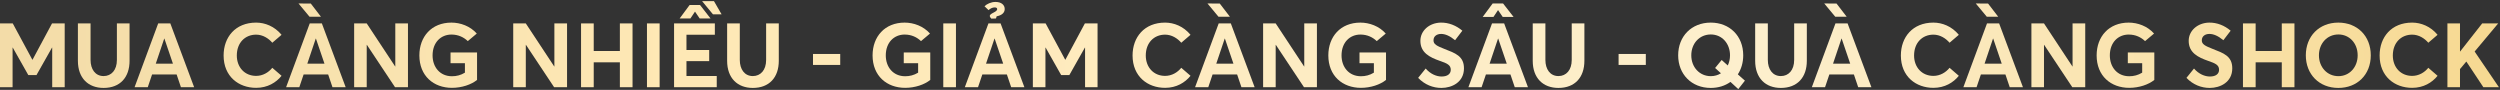 <svg width="946" height="34" viewBox="0 0 946 34" fill="none" xmlns="http://www.w3.org/2000/svg">
<rect x="0" y="0" width="946" height="34" fill="#333333" stroke="none"/>
<path d="M19.686 8.86L12.308 22.596H12.24L4.828 8.86H0V33H4.76V18.006H4.828L10.71 28.41H13.804L19.686 18.006H19.754V33H24.48V8.86H19.686Z" fill="url(#paint0_linear_3068_6247)"/>
<path d="M39.201 33.272C45.423 33.272 49.027 29.294 49.027 23.004V8.86H44.233V22.698C44.233 26.54 42.125 28.784 39.201 28.784C36.039 28.784 34.271 26.166 34.271 22.698V8.86H29.477V23.004C29.477 29.6 33.421 33.272 39.201 33.272Z" fill="url(#paint1_linear_3068_6247)"/>
<path d="M68.464 33H73.462L64.452 8.86H59.862L50.92 33H55.918L57.55 28.172H66.832L68.464 33ZM58.944 24.092L62.14 14.606H62.208L65.438 24.092H58.944Z" fill="url(#paint2_linear_3068_6247)"/>
<path d="M96.92 33.238C101.204 33.238 104.468 31.266 106.542 28.682L103.04 25.656C101.612 27.424 99.436 28.716 96.92 28.716C92.602 28.716 89.61 25.486 89.61 20.998C89.61 16.17 92.738 13.11 96.92 13.11C99.436 13.11 101.612 14.504 103.04 16.17L106.542 13.178C103.89 9.948 100.252 8.554 96.92 8.554C89.032 8.554 84.612 14.096 84.612 20.998C84.612 28.954 90.324 33.238 96.92 33.238Z" fill="url(#paint3_linear_3068_6247)"/>
<path d="M121.454 6.344L117.612 1.346L112.954 1.312L117.136 6.344H121.454ZM125.806 33H130.804L121.794 8.86H117.204L108.262 33H113.26L114.892 28.172H124.174L125.806 33ZM116.286 24.092L119.482 14.606H119.55L122.78 24.092H116.286Z" fill="url(#paint4_linear_3068_6247)"/>
<path d="M149.58 8.86V25.18H149.546L138.768 8.86H134.008V33H138.768V16.986H138.836L149.478 33H154.374V8.86H149.58Z" fill="url(#paint5_linear_3068_6247)"/>
<path d="M171.03 33.238C174.736 33.238 178.34 32.014 180.516 30.246V19.842H170.486V23.922H175.926V27.492C174.362 28.444 172.764 28.852 171.03 28.852C166.474 28.852 163.686 25.384 163.686 20.964C163.686 16.034 166.848 13.076 170.826 13.076C173.478 13.076 175.518 14.13 177.014 15.558L180.414 12.702C177.932 9.88 174.226 8.554 170.826 8.554C163.278 8.554 158.688 13.892 158.688 20.964C158.688 28.716 164.06 33.238 171.03 33.238Z" fill="url(#paint6_linear_3068_6247)"/>
<path d="M209.777 8.86V25.18H209.743L198.965 8.86H194.205V33H198.965V16.986H199.033L209.675 33H214.571V8.86H209.777Z" fill="url(#paint7_linear_3068_6247)"/>
<path d="M219.871 33H224.665V23.582H234.559V33H239.353V8.86H234.559V19.298H224.665V8.86H219.871V33Z" fill="url(#paint8_linear_3068_6247)"/>
<path d="M244.811 33H249.605V8.86H244.811V33Z" fill="url(#paint9_linear_3068_6247)"/>
<path d="M273.052 5.426L270.162 0.428H265.674L269.788 5.426H273.052ZM262.954 4.44H263.022L264.756 6.99H268.87L264.892 1.89H260.948L257.174 6.99H261.254L262.954 4.44ZM259.758 23.14H268.36V18.924H259.758V13.144H270.502V8.86H255.066V33H271.216V28.75H259.758V23.14Z" fill="url(#paint10_linear_3068_6247)"/>
<path d="M284.871 33.272C291.093 33.272 294.697 29.294 294.697 23.004V8.86H289.903V22.698C289.903 26.54 287.795 28.784 284.871 28.784C281.709 28.784 279.941 26.166 279.941 22.698V8.86H275.147V23.004C275.147 29.6 279.091 33.272 284.871 33.272Z" fill="url(#paint11_linear_3068_6247)"/>
<path d="M307.637 24.568H317.939V20.42H307.637V24.568Z" fill="url(#paint12_linear_3068_6247)"/>
<path d="M342.524 33.238C346.23 33.238 349.834 32.014 352.01 30.246V19.842H341.98V23.922H347.42V27.492C345.856 28.444 344.258 28.852 342.524 28.852C337.968 28.852 335.18 25.384 335.18 20.964C335.18 16.034 338.342 13.076 342.32 13.076C344.972 13.076 347.012 14.13 348.508 15.558L351.908 12.702C349.426 9.88 345.72 8.554 342.32 8.554C334.772 8.554 330.182 13.892 330.182 20.964C330.182 28.716 335.554 33.238 342.524 33.238Z" fill="url(#paint13_linear_3068_6247)"/>
<path d="M356.938 33H361.732V8.86H356.938V33Z" fill="url(#paint14_linear_3068_6247)"/>
<path d="M376.342 2.808C376.886 2.808 377.328 2.944 377.328 3.454C377.328 4.61 374.54 4.984 374.54 6.038C374.54 6.412 374.812 6.718 375.152 7.058L376.886 6.99L377.124 6.174C379.062 5.8 380.184 4.848 380.184 3.42C380.184 1.89 378.96 0.734 376.682 0.734C375.05 0.734 373.418 1.482 372.534 2.366L374.064 3.828C374.642 3.284 375.526 2.808 376.342 2.808ZM382.632 33H387.63L378.62 8.86H374.03L365.088 33H370.086L371.718 28.172H381L382.632 33ZM373.112 24.092L376.308 14.606H376.376L379.606 24.092H373.112Z" fill="url(#paint15_linear_3068_6247)"/>
<path d="M410.52 8.86L403.142 22.596H403.074L395.662 8.86H390.834V33H395.594V18.006H395.662L401.544 28.41H404.638L410.52 18.006H410.588V33H415.314V8.86H410.52Z" fill="url(#paint16_linear_3068_6247)"/>
<path d="M440.871 33.238C445.155 33.238 448.419 31.266 450.493 28.682L446.991 25.656C445.563 27.424 443.387 28.716 440.871 28.716C436.553 28.716 433.561 25.486 433.561 20.998C433.561 16.17 436.689 13.11 440.871 13.11C443.387 13.11 445.563 14.504 446.991 16.17L450.493 13.178C447.841 9.948 444.203 8.554 440.871 8.554C432.983 8.554 428.563 14.096 428.563 20.998C428.563 28.954 434.275 33.238 440.871 33.238Z" fill="url(#paint17_linear_3068_6247)"/>
<path d="M465.405 6.344L461.563 1.346L456.905 1.312L461.087 6.344H465.405ZM469.757 33H474.755L465.745 8.86H461.155L452.213 33H457.211L458.843 28.172H468.125L469.757 33ZM460.237 24.092L463.433 14.606H463.501L466.731 24.092H460.237Z" fill="url(#paint18_linear_3068_6247)"/>
<path d="M493.531 8.86V25.18H493.497L482.719 8.86H477.959V33H482.719V16.986H482.787L493.429 33H498.325V8.86H493.531Z" fill="url(#paint19_linear_3068_6247)"/>
<path d="M514.981 33.238C518.687 33.238 522.291 32.014 524.467 30.246V19.842H514.437V23.922H519.877V27.492C518.313 28.444 516.715 28.852 514.981 28.852C510.425 28.852 507.637 25.384 507.637 20.964C507.637 16.034 510.799 13.076 514.777 13.076C517.429 13.076 519.469 14.13 520.965 15.558L524.365 12.702C521.883 9.88 518.177 8.554 514.777 8.554C507.229 8.554 502.639 13.892 502.639 20.964C502.639 28.716 508.011 33.238 514.981 33.238Z" fill="url(#paint20_linear_3068_6247)"/>
<path d="M545.432 33.272C549.376 33.272 553.966 31.13 553.966 25.86C553.966 21.202 550.668 20.114 546.486 18.482C543.732 17.394 542.406 16.748 542.44 15.252C542.44 13.722 543.664 12.838 545.33 12.838C546.826 12.838 548.594 13.552 550.6 15.218L553.354 11.614C551.008 9.642 548.22 8.52 545.228 8.554C540.876 8.622 537.476 11.58 537.476 15.456C537.476 20.012 541.114 21.712 544.752 23.004C547.676 23.99 548.968 24.636 548.968 26.404C548.968 27.9 547.812 28.954 545.5 28.954C543.596 28.954 541.284 28.036 539.482 25.928L536.626 29.464C539.142 32.082 542.304 33.272 545.432 33.272Z" fill="url(#paint21_linear_3068_6247)"/>
<path d="M566.826 3.862H566.894L568.628 6.412H572.742L568.764 1.312H564.82L561.047 6.412H565.126L566.826 3.862ZM573.185 33H578.182L569.172 8.86H564.582L555.641 33H560.638L562.271 28.172H571.552L573.185 33ZM563.664 24.092L566.86 14.606H566.928L570.159 24.092H563.664Z" fill="url(#paint22_linear_3068_6247)"/>
<path d="M589.709 33.272C595.931 33.272 599.535 29.294 599.535 23.004V8.86H594.741V22.698C594.741 26.54 592.633 28.784 589.709 28.784C586.547 28.784 584.779 26.166 584.779 22.698V8.86H579.985V23.004C579.985 29.6 583.929 33.272 589.709 33.272Z" fill="url(#paint23_linear_3068_6247)"/>
<path d="M612.475 24.568H622.777V20.42H612.475V24.568Z" fill="url(#paint24_linear_3068_6247)"/>
<path d="M660.282 30.518L657.596 28.138C658.888 26.166 659.636 23.718 659.636 20.93C659.636 13.552 654.434 8.554 647.362 8.554C640.052 8.554 635.02 13.756 635.02 20.93C635.02 28.07 640.052 33.272 647.362 33.272C650.218 33.272 652.768 32.456 654.808 30.994L657.766 33.714L660.282 30.518ZM647.362 28.818C643.146 28.818 639.984 25.452 639.984 20.93C639.984 16.374 643.146 13.042 647.362 13.042C651.68 13.042 654.638 16.544 654.638 20.93C654.638 22.324 654.332 23.616 653.788 24.772L651.476 22.698L648.994 25.724L651.204 27.73C650.116 28.41 648.824 28.818 647.362 28.818Z" fill="url(#paint25_linear_3068_6247)"/>
<path d="M673.879 33.272C680.101 33.272 683.705 29.294 683.705 23.004V8.86H678.911V22.698C678.911 26.54 676.803 28.784 673.879 28.784C670.717 28.784 668.949 26.166 668.949 22.698V8.86H664.155V23.004C664.155 29.6 668.099 33.272 673.879 33.272Z" fill="url(#paint26_linear_3068_6247)"/>
<path d="M698.789 6.344L694.948 1.346L690.289 1.312L694.471 6.344H698.789ZM703.142 33H708.14L699.13 8.86H694.539L685.598 33H690.596L692.228 28.172H701.51L703.142 33ZM693.622 24.092L696.818 14.606H696.885L700.116 24.092H693.622Z" fill="url(#paint27_linear_3068_6247)"/>
<path d="M731.597 33.238C735.881 33.238 739.145 31.266 741.219 28.682L737.717 25.656C736.289 27.424 734.113 28.716 731.597 28.716C727.279 28.716 724.287 25.486 724.287 20.998C724.287 16.17 727.415 13.11 731.597 13.11C734.113 13.11 736.289 14.504 737.717 16.17L741.219 13.178C738.567 9.948 734.929 8.554 731.597 8.554C723.709 8.554 719.289 14.096 719.289 20.998C719.289 28.954 725.001 33.238 731.597 33.238Z" fill="url(#paint28_linear_3068_6247)"/>
<path d="M756.131 6.344L752.289 1.346L747.631 1.312L751.813 6.344H756.131ZM760.483 33H765.481L756.471 8.86H751.881L742.939 33H747.937L749.569 28.172H758.851L760.483 33ZM750.963 24.092L754.159 14.606H754.227L757.457 24.092H750.963Z" fill="url(#paint29_linear_3068_6247)"/>
<path d="M784.258 8.86V25.18H784.224L773.446 8.86H768.686V33H773.446V16.986H773.514L784.156 33H789.052V8.86H784.258Z" fill="url(#paint30_linear_3068_6247)"/>
<path d="M805.708 33.238C809.414 33.238 813.018 32.014 815.194 30.246V19.842H805.164V23.922H810.604V27.492C809.04 28.444 807.442 28.852 805.708 28.852C801.152 28.852 798.364 25.384 798.364 20.964C798.364 16.034 801.526 13.076 805.504 13.076C808.156 13.076 810.196 14.13 811.692 15.558L815.092 12.702C812.61 9.88 808.904 8.554 805.504 8.554C797.956 8.554 793.366 13.892 793.366 20.964C793.366 28.716 798.738 33.238 805.708 33.238Z" fill="url(#paint31_linear_3068_6247)"/>
<path d="M836.159 33.272C840.103 33.272 844.693 31.13 844.693 25.86C844.693 21.202 841.395 20.114 837.213 18.482C834.459 17.394 833.133 16.748 833.167 15.252C833.167 13.722 834.391 12.838 836.057 12.838C837.553 12.838 839.321 13.552 841.327 15.218L844.081 11.614C841.735 9.642 838.947 8.52 835.955 8.554C831.603 8.622 828.203 11.58 828.203 15.456C828.203 20.012 831.841 21.712 835.479 23.004C838.403 23.99 839.695 24.636 839.695 26.404C839.695 27.9 838.539 28.954 836.227 28.954C834.323 28.954 832.011 28.036 830.209 25.928L827.353 29.464C829.869 32.082 833.031 33.272 836.159 33.272Z" fill="url(#paint32_linear_3068_6247)"/>
<path d="M848.738 33H853.532V23.582H863.426V33H868.22V8.86H863.426V19.298H853.532V8.86H848.738V33Z" fill="url(#paint33_linear_3068_6247)"/>
<path d="M884.83 33.272C891.936 33.272 897.104 28.308 897.104 20.93C897.104 13.552 891.936 8.554 884.83 8.554C877.52 8.554 872.522 13.756 872.522 20.93C872.522 28.07 877.52 33.272 884.83 33.272ZM884.864 28.818C880.512 28.818 877.486 25.316 877.486 20.93C877.486 16.544 880.512 13.042 884.864 13.042C889.012 13.042 892.14 16.374 892.14 20.93C892.14 25.452 889.012 28.818 884.864 28.818Z" fill="url(#paint34_linear_3068_6247)"/>
<path d="M912.754 33.238C917.038 33.238 920.302 31.266 922.376 28.682L918.874 25.656C917.446 27.424 915.27 28.716 912.754 28.716C908.436 28.716 905.444 25.486 905.444 20.998C905.444 16.17 908.572 13.11 912.754 13.11C915.27 13.11 917.446 14.504 918.874 16.17L922.376 13.178C919.724 9.948 916.086 8.554 912.754 8.554C904.866 8.554 900.446 14.096 900.446 20.998C900.446 28.954 906.158 33.238 912.754 33.238Z" fill="url(#paint35_linear_3068_6247)"/>
<path d="M933.276 23.31L939.702 33H945.584L936.404 19.502L945.312 8.86H939.26L930.896 19.502H930.862V8.86H926.102V33H930.862V26.132L933.242 23.31H933.276Z" fill="url(#paint36_linear_3068_6247)"/>
<defs>
<linearGradient id="paint0_linear_3068_6247" x1="0.348" y1="27" x2="950.848" y2="22.5" gradientUnits="userSpaceOnUse">
<stop stop-color="#F3DCA8"/>
<stop offset="0.271" stop-color="#FEE8B5"/>
<stop offset="0.698" stop-color="#FDEFCD"/>
<stop offset="1" stop-color="#F6D890"/>
</linearGradient>
<linearGradient id="paint1_linear_3068_6247" x1="0.348" y1="27" x2="950.848" y2="22.5" gradientUnits="userSpaceOnUse">
<stop stop-color="#F3DCA8"/>
<stop offset="0.271" stop-color="#FEE8B5"/>
<stop offset="0.698" stop-color="#FDEFCD"/>
<stop offset="1" stop-color="#F6D890"/>
</linearGradient>
<linearGradient id="paint2_linear_3068_6247" x1="0.348" y1="27" x2="950.848" y2="22.5" gradientUnits="userSpaceOnUse">
<stop stop-color="#F3DCA8"/>
<stop offset="0.271" stop-color="#FEE8B5"/>
<stop offset="0.698" stop-color="#FDEFCD"/>
<stop offset="1" stop-color="#F6D890"/>
</linearGradient>
<linearGradient id="paint3_linear_3068_6247" x1="0.348" y1="27" x2="950.848" y2="22.5" gradientUnits="userSpaceOnUse">
<stop stop-color="#F3DCA8"/>
<stop offset="0.271" stop-color="#FEE8B5"/>
<stop offset="0.698" stop-color="#FDEFCD"/>
<stop offset="1" stop-color="#F6D890"/>
</linearGradient>
<linearGradient id="paint4_linear_3068_6247" x1="0.348" y1="27" x2="950.848" y2="22.5" gradientUnits="userSpaceOnUse">
<stop stop-color="#F3DCA8"/>
<stop offset="0.271" stop-color="#FEE8B5"/>
<stop offset="0.698" stop-color="#FDEFCD"/>
<stop offset="1" stop-color="#F6D890"/>
</linearGradient>
<linearGradient id="paint5_linear_3068_6247" x1="0.348" y1="27" x2="950.848" y2="22.5" gradientUnits="userSpaceOnUse">
<stop stop-color="#F3DCA8"/>
<stop offset="0.271" stop-color="#FEE8B5"/>
<stop offset="0.698" stop-color="#FDEFCD"/>
<stop offset="1" stop-color="#F6D890"/>
</linearGradient>
<linearGradient id="paint6_linear_3068_6247" x1="0.348" y1="27" x2="950.848" y2="22.5" gradientUnits="userSpaceOnUse">
<stop stop-color="#F3DCA8"/>
<stop offset="0.271" stop-color="#FEE8B5"/>
<stop offset="0.698" stop-color="#FDEFCD"/>
<stop offset="1" stop-color="#F6D890"/>
</linearGradient>
<linearGradient id="paint7_linear_3068_6247" x1="0.348" y1="27" x2="950.848" y2="22.5" gradientUnits="userSpaceOnUse">
<stop stop-color="#F3DCA8"/>
<stop offset="0.271" stop-color="#FEE8B5"/>
<stop offset="0.698" stop-color="#FDEFCD"/>
<stop offset="1" stop-color="#F6D890"/>
</linearGradient>
<linearGradient id="paint8_linear_3068_6247" x1="0.348" y1="27" x2="950.848" y2="22.5" gradientUnits="userSpaceOnUse">
<stop stop-color="#F3DCA8"/>
<stop offset="0.271" stop-color="#FEE8B5"/>
<stop offset="0.698" stop-color="#FDEFCD"/>
<stop offset="1" stop-color="#F6D890"/>
</linearGradient>
<linearGradient id="paint9_linear_3068_6247" x1="0.348" y1="27" x2="950.848" y2="22.5" gradientUnits="userSpaceOnUse">
<stop stop-color="#F3DCA8"/>
<stop offset="0.271" stop-color="#FEE8B5"/>
<stop offset="0.698" stop-color="#FDEFCD"/>
<stop offset="1" stop-color="#F6D890"/>
</linearGradient>
<linearGradient id="paint10_linear_3068_6247" x1="0.348" y1="27" x2="950.848" y2="22.5" gradientUnits="userSpaceOnUse">
<stop stop-color="#F3DCA8"/>
<stop offset="0.271" stop-color="#FEE8B5"/>
<stop offset="0.698" stop-color="#FDEFCD"/>
<stop offset="1" stop-color="#F6D890"/>
</linearGradient>
<linearGradient id="paint11_linear_3068_6247" x1="0.348" y1="27" x2="950.848" y2="22.5" gradientUnits="userSpaceOnUse">
<stop stop-color="#F3DCA8"/>
<stop offset="0.271" stop-color="#FEE8B5"/>
<stop offset="0.698" stop-color="#FDEFCD"/>
<stop offset="1" stop-color="#F6D890"/>
</linearGradient>
<linearGradient id="paint12_linear_3068_6247" x1="0.348" y1="27" x2="950.848" y2="22.5" gradientUnits="userSpaceOnUse">
<stop stop-color="#F3DCA8"/>
<stop offset="0.271" stop-color="#FEE8B5"/>
<stop offset="0.698" stop-color="#FDEFCD"/>
<stop offset="1" stop-color="#F6D890"/>
</linearGradient>
<linearGradient id="paint13_linear_3068_6247" x1="0.348" y1="27" x2="950.848" y2="22.5" gradientUnits="userSpaceOnUse">
<stop stop-color="#F3DCA8"/>
<stop offset="0.271" stop-color="#FEE8B5"/>
<stop offset="0.698" stop-color="#FDEFCD"/>
<stop offset="1" stop-color="#F6D890"/>
</linearGradient>
<linearGradient id="paint14_linear_3068_6247" x1="0.348" y1="27" x2="950.848" y2="22.5" gradientUnits="userSpaceOnUse">
<stop stop-color="#F3DCA8"/>
<stop offset="0.271" stop-color="#FEE8B5"/>
<stop offset="0.698" stop-color="#FDEFCD"/>
<stop offset="1" stop-color="#F6D890"/>
</linearGradient>
<linearGradient id="paint15_linear_3068_6247" x1="0.348" y1="27" x2="950.848" y2="22.5" gradientUnits="userSpaceOnUse">
<stop stop-color="#F3DCA8"/>
<stop offset="0.271" stop-color="#FEE8B5"/>
<stop offset="0.698" stop-color="#FDEFCD"/>
<stop offset="1" stop-color="#F6D890"/>
</linearGradient>
<linearGradient id="paint16_linear_3068_6247" x1="0.348" y1="27" x2="950.848" y2="22.5" gradientUnits="userSpaceOnUse">
<stop stop-color="#F3DCA8"/>
<stop offset="0.271" stop-color="#FEE8B5"/>
<stop offset="0.698" stop-color="#FDEFCD"/>
<stop offset="1" stop-color="#F6D890"/>
</linearGradient>
<linearGradient id="paint17_linear_3068_6247" x1="0.348" y1="27" x2="950.848" y2="22.5" gradientUnits="userSpaceOnUse">
<stop stop-color="#F3DCA8"/>
<stop offset="0.271" stop-color="#FEE8B5"/>
<stop offset="0.698" stop-color="#FDEFCD"/>
<stop offset="1" stop-color="#F6D890"/>
</linearGradient>
<linearGradient id="paint18_linear_3068_6247" x1="0.348" y1="27" x2="950.848" y2="22.5" gradientUnits="userSpaceOnUse">
<stop stop-color="#F3DCA8"/>
<stop offset="0.271" stop-color="#FEE8B5"/>
<stop offset="0.698" stop-color="#FDEFCD"/>
<stop offset="1" stop-color="#F6D890"/>
</linearGradient>
<linearGradient id="paint19_linear_3068_6247" x1="0.348" y1="27" x2="950.848" y2="22.5" gradientUnits="userSpaceOnUse">
<stop stop-color="#F3DCA8"/>
<stop offset="0.271" stop-color="#FEE8B5"/>
<stop offset="0.698" stop-color="#FDEFCD"/>
<stop offset="1" stop-color="#F6D890"/>
</linearGradient>
<linearGradient id="paint20_linear_3068_6247" x1="0.348" y1="27" x2="950.848" y2="22.5" gradientUnits="userSpaceOnUse">
<stop stop-color="#F3DCA8"/>
<stop offset="0.271" stop-color="#FEE8B5"/>
<stop offset="0.698" stop-color="#FDEFCD"/>
<stop offset="1" stop-color="#F6D890"/>
</linearGradient>
<linearGradient id="paint21_linear_3068_6247" x1="0.348" y1="27" x2="950.848" y2="22.5" gradientUnits="userSpaceOnUse">
<stop stop-color="#F3DCA8"/>
<stop offset="0.271" stop-color="#FEE8B5"/>
<stop offset="0.698" stop-color="#FDEFCD"/>
<stop offset="1" stop-color="#F6D890"/>
</linearGradient>
<linearGradient id="paint22_linear_3068_6247" x1="0.348" y1="27" x2="950.848" y2="22.5" gradientUnits="userSpaceOnUse">
<stop stop-color="#F3DCA8"/>
<stop offset="0.271" stop-color="#FEE8B5"/>
<stop offset="0.698" stop-color="#FDEFCD"/>
<stop offset="1" stop-color="#F6D890"/>
</linearGradient>
<linearGradient id="paint23_linear_3068_6247" x1="0.348" y1="27" x2="950.848" y2="22.5" gradientUnits="userSpaceOnUse">
<stop stop-color="#F3DCA8"/>
<stop offset="0.271" stop-color="#FEE8B5"/>
<stop offset="0.698" stop-color="#FDEFCD"/>
<stop offset="1" stop-color="#F6D890"/>
</linearGradient>
<linearGradient id="paint24_linear_3068_6247" x1="0.348" y1="27" x2="950.848" y2="22.5" gradientUnits="userSpaceOnUse">
<stop stop-color="#F3DCA8"/>
<stop offset="0.271" stop-color="#FEE8B5"/>
<stop offset="0.698" stop-color="#FDEFCD"/>
<stop offset="1" stop-color="#F6D890"/>
</linearGradient>
<linearGradient id="paint25_linear_3068_6247" x1="0.348" y1="27" x2="950.848" y2="22.5" gradientUnits="userSpaceOnUse">
<stop stop-color="#F3DCA8"/>
<stop offset="0.271" stop-color="#FEE8B5"/>
<stop offset="0.698" stop-color="#FDEFCD"/>
<stop offset="1" stop-color="#F6D890"/>
</linearGradient>
<linearGradient id="paint26_linear_3068_6247" x1="0.348" y1="27" x2="950.848" y2="22.5" gradientUnits="userSpaceOnUse">
<stop stop-color="#F3DCA8"/>
<stop offset="0.271" stop-color="#FEE8B5"/>
<stop offset="0.698" stop-color="#FDEFCD"/>
<stop offset="1" stop-color="#F6D890"/>
</linearGradient>
<linearGradient id="paint27_linear_3068_6247" x1="0.348" y1="27" x2="950.848" y2="22.5" gradientUnits="userSpaceOnUse">
<stop stop-color="#F3DCA8"/>
<stop offset="0.271" stop-color="#FEE8B5"/>
<stop offset="0.698" stop-color="#FDEFCD"/>
<stop offset="1" stop-color="#F6D890"/>
</linearGradient>
<linearGradient id="paint28_linear_3068_6247" x1="0.348" y1="27" x2="950.848" y2="22.5" gradientUnits="userSpaceOnUse">
<stop stop-color="#F3DCA8"/>
<stop offset="0.271" stop-color="#FEE8B5"/>
<stop offset="0.698" stop-color="#FDEFCD"/>
<stop offset="1" stop-color="#F6D890"/>
</linearGradient>
<linearGradient id="paint29_linear_3068_6247" x1="0.348" y1="27" x2="950.848" y2="22.5" gradientUnits="userSpaceOnUse">
<stop stop-color="#F3DCA8"/>
<stop offset="0.271" stop-color="#FEE8B5"/>
<stop offset="0.698" stop-color="#FDEFCD"/>
<stop offset="1" stop-color="#F6D890"/>
</linearGradient>
<linearGradient id="paint30_linear_3068_6247" x1="0.348" y1="27" x2="950.848" y2="22.5" gradientUnits="userSpaceOnUse">
<stop stop-color="#F3DCA8"/>
<stop offset="0.271" stop-color="#FEE8B5"/>
<stop offset="0.698" stop-color="#FDEFCD"/>
<stop offset="1" stop-color="#F6D890"/>
</linearGradient>
<linearGradient id="paint31_linear_3068_6247" x1="0.348" y1="27" x2="950.848" y2="22.5" gradientUnits="userSpaceOnUse">
<stop stop-color="#F3DCA8"/>
<stop offset="0.271" stop-color="#FEE8B5"/>
<stop offset="0.698" stop-color="#FDEFCD"/>
<stop offset="1" stop-color="#F6D890"/>
</linearGradient>
<linearGradient id="paint32_linear_3068_6247" x1="0.348" y1="27" x2="950.848" y2="22.5" gradientUnits="userSpaceOnUse">
<stop stop-color="#F3DCA8"/>
<stop offset="0.271" stop-color="#FEE8B5"/>
<stop offset="0.698" stop-color="#FDEFCD"/>
<stop offset="1" stop-color="#F6D890"/>
</linearGradient>
<linearGradient id="paint33_linear_3068_6247" x1="0.348" y1="27" x2="950.848" y2="22.5" gradientUnits="userSpaceOnUse">
<stop stop-color="#F3DCA8"/>
<stop offset="0.271" stop-color="#FEE8B5"/>
<stop offset="0.698" stop-color="#FDEFCD"/>
<stop offset="1" stop-color="#F6D890"/>
</linearGradient>
<linearGradient id="paint34_linear_3068_6247" x1="0.348" y1="27" x2="950.848" y2="22.5" gradientUnits="userSpaceOnUse">
<stop stop-color="#F3DCA8"/>
<stop offset="0.271" stop-color="#FEE8B5"/>
<stop offset="0.698" stop-color="#FDEFCD"/>
<stop offset="1" stop-color="#F6D890"/>
</linearGradient>
<linearGradient id="paint35_linear_3068_6247" x1="0.348" y1="27" x2="950.848" y2="22.5" gradientUnits="userSpaceOnUse">
<stop stop-color="#F3DCA8"/>
<stop offset="0.271" stop-color="#FEE8B5"/>
<stop offset="0.698" stop-color="#FDEFCD"/>
<stop offset="1" stop-color="#F6D890"/>
</linearGradient>
<linearGradient id="paint36_linear_3068_6247" x1="0.348" y1="27" x2="950.848" y2="22.5" gradientUnits="userSpaceOnUse">
<stop stop-color="#F3DCA8"/>
<stop offset="0.271" stop-color="#FEE8B5"/>
<stop offset="0.698" stop-color="#FDEFCD"/>
<stop offset="1" stop-color="#F6D890"/>
</linearGradient>
</defs>
</svg>
